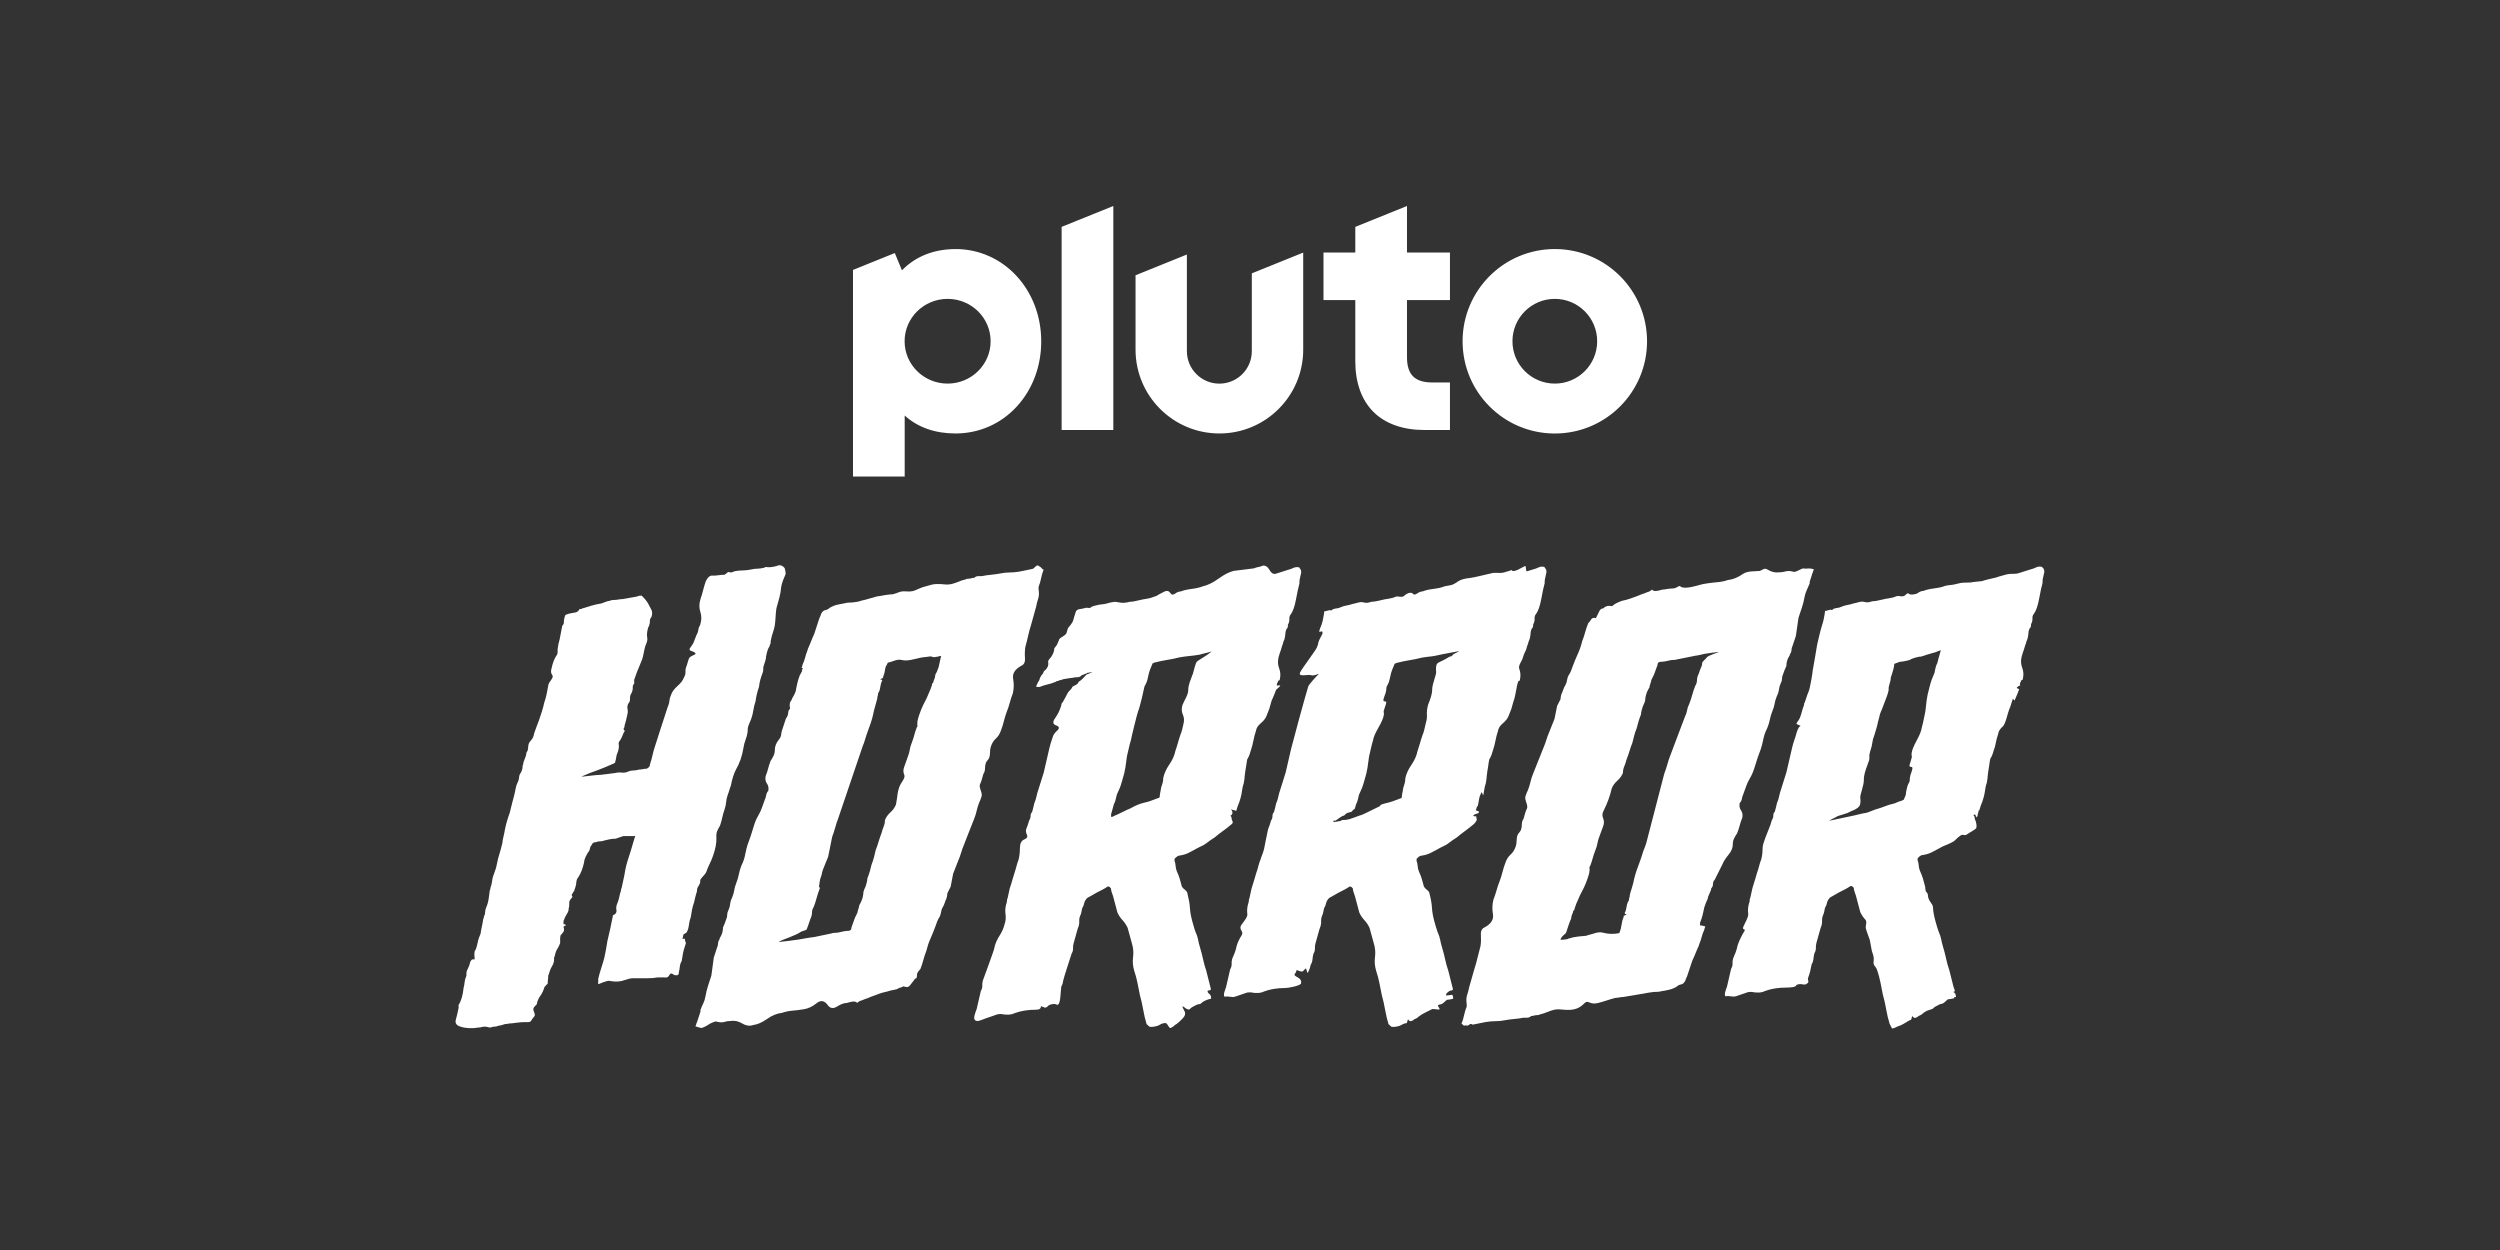 <?xml version="1.0" encoding="utf-8"?>
<svg xmlns="http://www.w3.org/2000/svg" id="Pluto_TV_CHANNELS" data-name="Pluto TV CHANNELS" viewBox="0 0 576 288">
  <rect x="0" y="0" width="576" height="288" fill="#333333" stroke="none"/>
  <defs>
    <style>
      .cls-1 {
        fill: #fff;
        stroke-width: 0px;
      }
    </style>
  </defs>
  <g id="Pluto_HORROR" data-name="Pluto HORROR">
    <g id="White">
      <g id="HORROR">
        <path class="cls-1" d="m470.53,130.82v-.2c-.55-.13-1-.1-1.39.1-.38.2-.84.36-1.36.49-.39.13-.81.27-1.27.4-.46.13-.87.27-1.26.4-.65.27-1.13.15-2.15.22-.9.06-1.81.45-2.46.58-.26.13-1.13.37-1.52.43-.39.07-2.21.52-2.46.65l-2.1.22c-1.04.27-1.88-.07-3.48.36s-1.7.24-2.87.5c-.65.27-1.49.46-2.54.59-1.05.13-1.9.33-2.54.59-.4,0-.82.17-1.26.49-.45.33-1.83.52-2.11.13-.17-.26-.67.23-.67.23-.62.73-1.38.21-2.03.34-.65.27-1.23.43-1.75.49-.53.07-1.05.17-1.57.3-1.04.27-1.83.4-2.35.4-.91.27-1.07.34-1.93.14-.87-.2-1.48.23-2.39.36-.39.13-1.28.37-1.74.43-.46.07-1.13.38-1.52.51-.39.13-1.21.11-1.52.43-.31.33-.42-.03-.67.1l-1.14.27c-.02.27-.04.49-.07.65-.14.65-.24,1.57-.53,2.36s-1.08,4.1-1.22,4.81c-.1.51-.78,4.8-1.02,5.94.06-.03-.59,4.11-.95,4.84-.36.73-.77,2.43-1.01,2.7.01.27-.1.66-.33,1.19-.23.66-.4,1.86-.95,2.66-.55.79-.71.84-.03,1.1.81.27.28.31.14.5-.45.63-.68,1.68-.79,2.07-.46,1.32-.74,2.24-.84,2.77-.22.92-.43,1.85-.64,2.77-.22.92-.43,1.85-.64,2.77-.23.66-.42,1.29-.59,1.88-.17.59-.36,1.22-.59,1.88-.23.66-.4,1.26-.5,1.78-.1.53-.27,1.06-.51,1.58-.1.53-.27,1.19-.49,1.98-.25.27-.36.56-.35.89.02.33-.09.69-.34,1.09-.22.79-.45,1.45-.68,1.98-.11.4-1.44,3.3-1.44,4.35-.01,1.06-.12,1.98-.34,2.77-.12.27-.23.59-.34.99-.11.4-.22.79-.33,1.19-.23.66-.45,1.38-.67,2.18-.22.79-.45,1.52-.67,2.18-.11.4-.19.76-.24,1.09-.05.33-.13.69-.24,1.09-.12.27-.17.49-.16.69.01.2-.05.43-.16.69-.22.79-.28,1.58-.17,2.37.11.79-.94,2.39-1.16,3.05-.22.92.76.18.22,1.03-.55.86-1.3,2.45-1.52,3.24-.1.53-.24,1.02-.41,1.48-.17.46-.38.96-.61,1.48-.11.4-.16.79-.13,1.19.02.4-.09.79-.33,1.19l-.96,4.15c-.23.66-.74,1.81-.32,2.2.88-.23,1.64.24,2.42-.03.39-.13.78-.26,1.17-.4.39-.13.78-.26,1.17-.4.26-.13.65-.2,1.18-.2,1.33.27,2.38.2,3.15-.2,1.42-.53,3.05-.79,4.9-.79.79,0,2.35-.07,2.32-.6,1.32-.6,1.81.42,2.68-.51.25-.26-.13-.72.04-1.17.38-.98.59-1.88.8-3.07.24-.4.38-.82.42-1.29.04-.46.11-.89.23-1.29.24-.4.35-.79.33-1.19-.02-.4.02-.79.13-1.19l.5-1.78c.11-.4.22-.79.33-1.19.11-.4.22-.72.34-.99.11-.4.16-.79.13-1.19-.02-.4.03-.72.14-.99.23-.53.37-.99.42-1.38.04-.4.19-.79.43-1.19.21-1.05.63-1.71,1.28-1.98.26-.13.54-.3.86-.49.32-.2.6-.36.86-.49.51-.26.96-.49,1.35-.69.38-.2.77-.43,1.15-.69.26-.13.52,0,.81.4.02.4.18.99.49,1.78.17.66.33,1.29.5,1.88.16.59.33,1.22.5,1.88.3.66.69,1.25,1.19,1.78.49.53-.14,1.55.16,2.21.17.66.65,1.81.81,2.33.16.53.34,1.98.51,2.64.32,1.06.55,1.38.41,2.43-.14,1.06.5,1.01.83,2.06.31.92.56,1.85.74,2.77.18.92.36,1.85.55,2.77.33,1.19.59,2.34.78,3.46.19,1.12.45,2.21.77,3.26l.55,1.1c.4.13,1.13-.44,2.04-.71.26-.13.51-.26.77-.4.25-.13,1.27-.84,1.54-.84.26-.13.2-1.23.5-.71.29.53,1.04.09,1.29-.18.25-.13.64-.28.76-.41.12-.13.62-.51.88-.65.38-.26,1.31-.45,1.57-.58.25-.26.5-.46.76-.59.26-.13.51-.26.77-.4.25-.13.48-.2.68-.2s.97-.68,1.09-.82c.37-.4.41-.11,1.32-.37.26,0,.39-.07.38-.2-.02-.4.56,0,.43-.14l-.16-.76c-.29-.4-.72-.49-.33-.49s.09-.59-.07-.99c-.17-.66-.34-1.32-.5-1.98-.17-.66-.34-1.32-.5-1.98-.32-.92-.56-1.81-.74-2.67-.18-.86-.43-1.81-.75-2.87-.16-.53-.29-1.05-.38-1.58-.1-.53-.29-1.12-.59-1.78-.15-.4-.27-.76-.36-1.09-.09-.33-.21-.76-.37-1.29-.33-1.19-.52-2.24-.57-3.17-.05-.92-.79-1.1-1.13-2.42-.01-.26-.02-.82-.36-1.09-.35-.26-.22-1.17-.36-1.44-.17-.66-.33-1.25-.49-1.78-.16-.53-.39-1.12-.69-1.78-.15-.4-.24-.79-.26-1.19-.02-.4-.11-.79-.26-1.19-.02-.4.03-.59.16-.59.37-.4.69-.59.96-.59.91-.13,1.73-.4,2.43-.79.7-.4,1.44-.79,2.21-1.19.64-.26,2.16-.87,2.66-1.26.5-.4.78-.82,1.42-1.22.63-.53.89.16,1.52-.3.63-.46,1.4-.79,2.03-1.32.38-.26.1-1.57-.04-1.83-.15-.26-.23-.59-.25-.99-.28-.26-.29-.4-.02-.4.37-.4.41,1.23.58.41.27.13.14-.76.27-.76s.01-.77.28-.64c.11-.4.22-.76.34-1.09.11-.33.23-.62.35-.89.23-.66.39-1.25.5-1.78.1-.53.2-1.12.3-1.78.23-.66.36-1.25.4-1.78.04-.53.1-1.12.2-1.78.1-.53.17-.99.22-1.38.04-.4.12-.86.22-1.38.24-.4.42-.76.53-1.09.11-.33.23-.69.34-1.09.23-.66.22-.56.37-1.35.15-.79.34-1.51.57-2.18.09-.66.46-1.25,1.09-1.78.63-.53,1.17-3.24,1.41-3.76.11-.26.23-.56.35-.89.11-.33.43-1.45.55-1.72l.39.4c.47-1.05.82-1.91,1.05-2.57.12-.13-.81-.19-.44-.52.38-.33,0,0,.78-.47-.27,0-.22-.33.14-.99,0-.13.05-.2.19-.2s.19-.06.19-.2c.21-.92.17-1.78-.14-2.57-.31-.79-.36-1.65-.14-2.57.22-.79.39-1.32.51-1.58.22-.79.39-1.32.51-1.58,0-.13.1-.46.34-.99.11-.4.18-.86.22-1.38.04-.53.18-.92.43-1.19.12-.13.18-.4.16-.79.24-.4.35-.82.32-1.29-.02-.46.08-.82.34-1.09.49-.66.89-1.81,1.2-3.46.3-1.65.57-2.87.79-3.66-.03-.53.07-1.19.29-1.98.23-.66.13-1.19-.28-1.58Zm-24.19,21.99c-.23.4-.44,1.13-.62,2.19-.11.27-.22.53-.33.8-.11.27-.22.53-.33.8-.11.27-.26.8-.47,1.59l-.45,1.79c-.19.93-.32,1.82-.39,2.68-.06.86-.2,1.69-.4,2.48-.09.53-.19.99-.29,1.39-.1.4-.2.8-.3,1.19-.08.66-.47,1.62-1.16,2.9-.69,1.27-1.08,2.23-1.16,2.9-.1.4.12.69.02,1.03-.1.33-.2.64-.3,1.04-.21.66-.39,1.11.14,1.1.53-.01.3.59.08,1.26-.44,1.06-.32,1.58-.41,2.11-.23.4-.4.77-.51,1.1-.1.33-.2.76-.3,1.29-.09.53.03.4-.14.87-.16.46-.21.44-.43.98-.13,0-.23.04-.29.11-.06.07-.16.1-.29.11-1.03.29-1.22.58-2.07.73-.85.15-2.19.78-3.23,1.07-.78.15-2.27.93-2.99,1.01-.72.08-1.74.4-2.53.56l-5.69,1.2c.05-.16,1.5-.78,1.85-1.03.12-.09,1.65-.49,1.79-.58.16-.11.31-.04.49-.15.31-.2,1.07-.52,1.42-.66.62-.25,1.23-.68,1.42-1.06.23-.47.21-1.16.13-1.85-.07-.58.86-2.87.83-4.06-.02-1.19.41-2.28.84-3.48.2-.8.51-.93.43-1.85-.06-.72.34-1.65.54-2.45.18-1.06.27-1.64.49-2.17.21-.67.56-1.74.71-2.34.15-.6.33-1.51.54-2.17.18-1.06.48-1.33.92-2.61.42-1.22,1.06-2.55,1.24-3.61-.03-.39,0-.76.11-1.09.11-.33.21-.7.31-1.1.08-.66.12-.96.13-.89,0,.06.63-1.84.71-2.5-.03-.39.09-.6.35-.6,1.28-.56,1.35-.32,2.26-.54.38-.09.7-.13,1.12-.3.19-.29,2.43-.86,2.36-.68.06-.02,2.69-.88,2.77-.87.19-.03.63-.12,1.28-.41l.63-.24-.56,2-.26,1.02Z"/>
        <path class="cls-1" d="m417.95,131.13c-.13.27-.2.43-.2.5s-.07.23-.2.5c-.13.4-.07.3-.2.69-.13.4-.27.79-.4,1.19v.4c-.27.66-.5,1.19-.69,1.59-.2.4-.37.93-.5,1.59-.13.79-.33,1.59-.6,2.38-.27.79-.53,1.59-.79,2.38l-.6,4.17c-.13.4-.27.79-.4,1.19-.13.4-.27.79-.4,1.19-.13.27-.2.53-.2.79s-.07.53-.2.79c-.13.13-.2.27-.2.4s-.07.27-.2.4c-.4.66-.59,1.39-.59,2.18-.13.27-.27.56-.4.89-.13.33-.27.69-.4,1.09-.13.27-.2.56-.2.89s-.07.63-.2.89c-.27.53-.43,1.06-.5,1.59-.07.53-.23,1.06-.5,1.59-.27.66-.43,1.23-.5,1.69-.07.47-.23,1.03-.5,1.69-.27.66-.47,1.32-.6,1.98-.13.66-.33,1.32-.6,1.98-.27.53-.46.99-.6,1.39-.13.4-.27.93-.4,1.59-.13.66-.3,1.29-.5,1.89-.2.6-.43,1.23-.69,1.89-.27.79-.53,1.62-.79,2.48-.27.86-.6,1.62-.99,2.28-.4.66-.7,1.29-.89,1.89-.2.6-.43,1.23-.69,1.89-.13.27-.23.6-.3.99-.07.4-.23.73-.5.99-.13.66-.03,1.23.3,1.69.33.47.43,1.03.3,1.69-.27.66-.46,1.26-.6,1.79-.13.53-.33,1.13-.59,1.79-.27.4-.5.79-.7,1.19-.2.4-.3.86-.3,1.39,0,.79-.33,1.59-.99,2.38-.66.79-1.13,1.52-1.39,2.18l-1.79,3.57c-.27.27-.4.6-.4.99s-.13.73-.4.99c0,.27-.13.66-.4,1.19-.27.53-.4.93-.4,1.19-.27.53-.53,1.19-.79,1.98-.13.66-.27,1.26-.4,1.79-.13.53-.33,1.13-.59,1.79v.6c.4,0,.73.07.99.2h.2c0,.13-.03.27-.1.4-.07.13-.1.27-.1.4-.27.53-.46,1.06-.59,1.59-.13.53-.33,1.13-.6,1.79,0,.13-.13.47-.4.99-.53,1.32-.93,2.25-1.19,2.78l-1.19,3.57c-.27.53-.4.86-.4.99-.27.53-.6.83-.99.89-.4.07-.73.23-.99.5-.66.4-1.36.66-2.08.79-.73.13-1.42.27-2.08.4-.79,0-1.56.07-2.28.2-.73.13-1.49.27-2.28.4l-3.57.6c-.27,0-.56.03-.89.1-.33.07-.63.1-.89.1-1.19.27-2.82.9-4.18,1.22-1.85.43-2.17-.82-2.96-.03-.66.66-1.29,1.09-1.89,1.29s-1.19.3-1.79.3-1.19-.03-1.79-.1c-.59-.07-1.16-.03-1.69.1-.53.13-1.03.3-1.49.5-.47.2-.96.37-1.49.5h-.2c0,.13-.2.2-.6.2-.27,0-.5.03-.69.1-.2.07-.43.1-.7.1-.27.27-.59.4-.99.4h-.79c-.66.13-1.39.23-2.18.3-.79.07-1.52.17-2.18.3-.66.13-1.36.2-2.08.2s-1.49.07-2.28.2l-2.98.6c-.13,0-.41-.38-.8.02-.27.27-.4.15-.68.19-.27-.13-.54.12-.6-.01-.07-.13-.23-.26-.5-.4.26-.66.46-1.32.6-1.98.13-.66.33-1.32.6-1.98v-.6c-.13-.79-.1-1.49.1-2.08.2-.6.36-1.22.5-1.89l1.19-4.17c.26-.79.5-1.62.69-2.48.2-.86.43-1.75.69-2.68.13-.79.16-1.65.1-2.58-.07-.92.23-1.52.89-1.79,1.45-.79,2.08-1.79,1.89-2.98-.2-1.19-.17-2.31.1-3.37.26-.66.5-1.36.7-2.08.2-.73.43-1.42.69-2.08.26-.66.5-1.39.69-2.18.2-.79.43-1.52.69-2.18.26-.79.66-1.42,1.19-1.89.53-.46.92-1.09,1.19-1.89.13-.4.2-.83.2-1.29s.07-.89.2-1.29c.13-.26.26-.46.4-.6s.26-.33.4-.6c.13-.4.2-.83.2-1.29s.13-.89.4-1.29c.26-1.06.53-1.85.79-2.38.13-.26.07-.76-.2-1.49-.27-.73-.27-1.29,0-1.69,0-.13.13-.46.4-.99.26-.66.46-1.29.59-1.89.13-.6.33-1.22.6-1.89.26-.66.53-1.32.79-1.98.26-.66.53-1.32.79-1.98l1.19-2.98.6-1.79c.26-.66.53-1.32.79-1.98.26-.66.53-1.32.79-1.98l.6-2.98c.13-.26.26-.53.4-.79.13-.26.26-.53.4-.79,0-.53.13-1.06.4-1.59.26-.79.53-1.39.79-1.79.13-.26.23-.6.3-.99.07-.4.16-.73.3-.99.26-.4.46-.76.6-1.09.13-.33.26-.69.4-1.09.4-1.06.79-2.02,1.19-2.88.4-.86.73-1.82.99-2.88.26-.66.5-1.36.69-2.08.2-.73.43-1.42.7-2.08.26-.26.5-.56.69-.89.2-.33.56-.43,1.09-.3l.92-1.85c.26-.26.53-.4.79-.4.26-.26.46-.4.6-.4.66-.4,1.33,0,1.46-.13.4-.4,1.12-.79,2.18-1.19.66-.13,1.29-.3,1.89-.5s1.22-.43,1.89-.69c.26-.13.79-.33,1.59-.6.26-.13.53-.23.79-.3.26-.07.53-.23.79-.5.26.27.63.37,1.09.3.46-.07.89-.16,1.29-.3.66,0,1.29-.25,2.3-.26,1.28,0,1.53-1,2.06-.34.41.17,1.08.26,2.33,0,1.37-.27,2.37-.67,3.43-.8.79-.13,1.62-.23,2.48-.3.86-.07,1.69-.23,2.48-.5,1.19-.13,2.35-.6,3.47-1.39,1.12-.79,2.88-.58,3.94-.72.79-.26.96-.8,1.82-.28.86.53,1.75.73,2.68.6.53,0,.99-.07,1.39-.2.4-.13.92-.13,1.59,0,.26.13.56.13.89,0,.33-.13.63-.26.89-.4.79-.53,1.08-.13,1.61-.27.13,0,.77-.1,1.56.17Zm-52.29,84.38c1.32-.26,2.48-.95,3.67-.62,1.19.33,2.45.37,3.77.1.26-.66.43-1.29.5-1.89.07-.6.23-1.22.5-1.89v-.2c.66-.26.82-.4.5-.4s-.37-.2-.1-.6c.13-.4.23-.83.3-1.29.07-.46.23-.89.5-1.29,0-.26.03-.46.1-.6.07-.13.1-.33.1-.6.13-.53.26-.99.4-1.39.13-.4.26-.86.4-1.39.26-1.32.63-2.58,1.09-3.77.46-1.19.89-2.45,1.29-3.77.13-.26.33-.79.6-1.59l4.17-16.08c.26-.66.5-1.36.69-2.08.2-.73.43-1.42.69-2.08l1.79-4.76c.26-.66.53-1.36.79-2.08.26-.73.53-1.42.79-2.08.26-.53.43-1.02.5-1.49.07-.46.23-.96.5-1.49.26-.66.5-1.36.69-2.08.2-.73.43-1.42.69-2.08.26-.4.4-.83.4-1.29s.13-.96.4-1.49c.26-.79.46-1.32.6-1.59.13-.26.2-.56.2-.89s.89-.98,1.03-1.24c.26-.53,2.8-1.19,2.8-1.32-.27,0-2.84.37-3.24.44-.4.07-1.78.44-2.17.44-.66.13-1.32.27-1.98.4-.66.13-1.32.27-1.99.4-.4.13-.93.2-1.59.2-1.06.27-1.85.4-2.38.4s-.79.27-.79.79c-.13.4-.27.76-.4,1.09-.13.33-.27.69-.4,1.09l-.59,1.19c0,.13-.13.6-.4,1.39,0,.27-.07.47-.2.6-.4.66-.66,1.39-.79,2.18,0,.4-.07.76-.2,1.09-.13.33-.27.63-.4.89-.27.79-.4,1.39-.4,1.79-.27.66-.46,1.23-.59,1.69-.13.47-.27.96-.4,1.49-.27.66-.47,1.26-.6,1.79-.13.53-.27,1.06-.4,1.59-.27.66-.5,1.32-.69,1.98-.2.66-.43,1.32-.69,1.98-.13.53-.3,1.03-.5,1.49-.2.47-.3.96-.3,1.49-.27.66-.69,1.26-1.29,1.79-.6.53-1.03,1.13-1.29,1.79-.4,1.72-.99,3.37-1.79,4.96-.4.66-.46,1.29-.2,1.89.26.6.26,1.23,0,1.89-.13.4-.27.76-.4,1.09-.13.33-.27.69-.4,1.09-.27.66-.43,1.23-.5,1.69-.07.47-.23,1.03-.5,1.69-.27.66-.46,1.26-.6,1.79-.13.53-.33,1.13-.59,1.79-.27.4-.37.33-.3-.2.07-.53.1-.53.1,0,.13.79.1,1.52-.1,2.18-.2.66-.43,1.32-.69,1.98-.27.66-.56,1.29-.89,1.89-.33.6-.63,1.23-.89,1.89-.27.53-.53,1.19-.79,1.98,0,.27-.07.43-.2.5-.13.07-.2.23-.2.5-.27.53-.4.99-.4,1.39-.27.4-.84,2.22-1.1,3.02-.13.66-1.11.81-1.37,1.87.26,0,1.46-.1,1.59-.16.13-.07.39-.22.66-.22.66-.26.89-.2,1.48-.33.6-.13,1.75-.14,2.42-.27Z"/>
        <path class="cls-1" d="m355.88,130.83v-.2c-.55-.13-1-.1-1.39.1-.38.2-.84.36-1.36.49-.39.13-.81.27-1.27.4-.46.13-.12-1.33-.51-1.2-.65.27-2.67,1.7-3.1.91,0,0-.45.23-1.1.36-.26.13-.69.23-1.09.29-.39.07-1.99-.06-2.25.07l-4.13.94c-1.04.27-2.67.17-3.94,1.09-1.27.92-1.74.74-2.92,1.01-.65.27-1.49.46-2.54.59-1.05.13-1.9.33-2.54.59-.4,0-.82.17-1.26.49-.45.33-.81.3-1.09-.1-.74-.35-1.68.45-1.68.45-.62.73-1.38.21-2.03.34-.65.27-1.23.43-1.75.49-.53.07-1.05.17-1.57.3-1.04.27-1.83.4-2.35.4-.91.27-1.07.34-1.93.14-.87-.2-1.48.23-2.39.36-.39.13-1.28.37-1.74.43-.46.07-1.13.38-1.52.51-.39.13-1.21.11-1.52.43-.31.33-.42-.03-.67.1l-1.14.27c-.02.27-.04.49-.07.65-.14.65-.24,1.57-.53,2.36s-.39.84-.54,1.55c-.1.51.96-.55.72.58.06-.03-.32.59-.67,1.32-.36.73-.02.38-.27.64.01.27-.1.66-.33,1.19-.23.66-3.49,4.89-3.87,5.77-.51,1.16,1.86.36,2.54.63.81.27,2.2-.68,1.64-.15-.56.53-2.18,2.33-2.29,2.72-.46,1.32-3.84,13.8-3.94,14.32-.22.92-.43,1.85-.64,2.77-.22.92-.43,1.85-.64,2.77-.23.66-.42,1.29-.59,1.88-.17.59-.36,1.22-.59,1.88-.23.66-.4,1.26-.5,1.78-.1.53-.27,1.06-.51,1.58-.1.53-.27,1.19-.49,1.98-.25.27-.36.56-.35.89.02.33-.09.69-.34,1.09-.22.79-.45,1.45-.68,1.98-.11.4-.67,3.35-.89,4.4-.21,1.04-.68,1.93-.9,2.72-.12.27-.23.59-.34.99-.11.4-.22.79-.33,1.19-.23.66-.45,1.38-.67,2.18-.22.79-.45,1.52-.67,2.18-.11.4-.19.76-.24,1.09-.05.33-.13.69-.24,1.09-.12.27-.17.49-.16.69.01.2-.05.43-.16.69-.22.79-.28,1.58-.17,2.37.11.79-1.33,2.16-1.56,2.82-.22.92.79,1.17.24,2.03-.55.86-.93,1.68-1.15,2.47-.1.53-.24,1.02-.41,1.48-.17.46-.38.96-.61,1.48-.11.4-.16.79-.13,1.19.02.4-.09.79-.33,1.19l-.96,4.15c-.23.66-.74,1.81-.32,2.2.88-.23,1.64.24,2.42-.03.39-.13.78-.26,1.17-.4.39-.13.78-.26,1.17-.4.26-.13.65-.2,1.18-.2,1.33.27,2.38.2,3.15-.2,1.42-.53,3.05-.79,4.9-.79.79,0,3.65-.58,3.62-1.1.31-1.58-2.2-1.4-1.32-2.32.25-.26.16-.91.57-.64.31.19.66.26,1.01.25.29-.01.55-.56.81-.69.2-.09.28,1.13.44.98.28-.25.64-1.44.7-1.81.24-.4.38-.82.42-1.29.04-.46.11-.89.23-1.29.24-.4.35-.79.33-1.19-.02-.4.02-.79.13-1.19l.5-1.78c.11-.4.22-.79.33-1.19.11-.4.22-.72.34-.99.11-.4.16-.79.13-1.19-.02-.4.03-.72.14-.99.23-.53.37-.99.42-1.38.04-.4.19-.79.43-1.19.21-1.05.63-1.71,1.28-1.98.26-.13.54-.3.86-.49.32-.2.6-.36.86-.49.51-.26.96-.49,1.35-.69.38-.2.77-.43,1.15-.69.26-.13.52,0,.81.4.02.4.18.99.49,1.78.17.66.33,1.29.5,1.88.16.59.33,1.22.5,1.88.3.66.69,1.25,1.19,1.78.49.53.88,1.12,1.18,1.78.17.66.33,1.26.49,1.78.16.53.32,1.12.49,1.78.32,1.06.41,2.11.27,3.16-.14,1.06-.05,2.11.27,3.17.31.92.56,1.85.74,2.77.18.92.36,1.85.55,2.77.33,1.19.59,2.34.78,3.46.19,1.12.45,2.21.77,3.26l.63.59c.4.13,1.06.07,1.97-.2.26-.13.51-.26.77-.4.25-.13.51-.2.78-.2.26-.13.2-1.23.5-.71.29.53,1.04.09,1.29-.18.25-.13.64-.28.76-.41.12-.13.62-.51.88-.65.38-.26,2.07-1.09,2.33-1.22.25-.26,1.55.13,1.81,0,.26-.13-.53-.85-.28-.99.25-.13.48-.2.68-.2s.97-.68,1.09-.82c.37-.4.41-.11,1.32-.37.26,0,.39-.07.38-.2-.02-.4-.1-.66-.24-.79l-1.36.17c-.29-.4.72-1.16,1.11-1.16s.51-.2.36-.59c-.17-.66-.34-1.32-.5-1.98-.17-.66-.34-1.32-.5-1.98-.32-.92-.56-1.81-.74-2.67-.18-.86-.43-1.81-.75-2.87-.16-.53-.29-1.05-.38-1.58-.1-.53-.29-1.12-.59-1.78-.15-.4-.27-.76-.36-1.09-.09-.33-.21-.76-.37-1.29-.33-1.19-.52-2.24-.57-3.17-.05-.92-.24-2.04-.58-3.36-.01-.26-.2-.53-.54-.79-.35-.26-.59-.53-.74-.79-.17-.66-.33-1.25-.49-1.78-.16-.53-.39-1.12-.69-1.78-.15-.4-.24-.79-.26-1.19-.02-.4-.11-.79-.26-1.19-.02-.4.03-.59.16-.59.37-.4.69-.59.96-.59.91-.13,1.73-.4,2.43-.79.7-.4,1.44-.79,2.21-1.19.64-.26,1.22-.59,1.73-.99.5-.4,1.08-.79,1.72-1.19.63-.53,1.26-1.02,1.9-1.48.63-.46,1.26-.96,1.9-1.48.38-.26,1-1.07.86-1.34-.15-.26-.06-.12-.08-.52-.28-.26-.76.11-.69-.32.37-.4,1.63-.4,1.21-.93.27.13-.82-.26-.68-.26s.22-1.07.49-.94c.11-.4.28-1.76.39-2.09.11-.33.23-.62.35-.89.23-.66.45.89.55.36.1-.53.2-1.12.3-1.78.23-.66.36-1.25.4-1.78.04-.53.1-1.12.2-1.78.1-.53.17-.99.22-1.38.04-.4.12-.86.22-1.38.24-.4.42-.76.53-1.09.11-.33.23-.69.34-1.09.23-.66.42-1.38.57-2.18.15-.79.34-1.51.57-2.18.09-.66.46-1.25,1.09-1.78.63-.53,1.06-1.05,1.3-1.58.11-.26.23-.56.35-.89.11-.33.23-.62.35-.89l.5-1.78c.47-1.05.72-3.81,1.08-4.47,0-.13.05-.2.19-.2s.19-.06.19-.2c.21-.92.17-1.78-.14-2.57-.31-.79.66-1.79.87-2.71.22-.79.56-1.36.68-1.62.22-.79.39-1.32.51-1.58,0-.13.1-.46.34-.99.11-.4.18-.86.22-1.38.04-.53.18-.92.43-1.19.12-.13.18-.4.16-.79.24-.4.35-.82.32-1.29-.02-.46.08-.82.34-1.09.49-.66.89-1.81,1.2-3.46.3-1.65.57-2.87.79-3.66-.03-.53.07-1.19.29-1.98.23-.66.13-1.19-.28-1.58Zm-24.82,22.14c-.24.46-.24,1.16-.17,1.85.06.58-.92,2.85-.92,4.04,0,1.19-.46,2.27-.92,3.46-.22.79-.35,1.56-.29,2.48.05.72-.11,1.35-.33,2.14-.21,1.06-.43,1.85-.66,2.37-.23.66-.43,1.29-.59,1.88-.17.59-.36,1.22-.59,1.88-.21,1.06-.68,2.11-1.41,3.17-.73,1.06-1.21,2.11-1.41,3.17.02.4-.03.76-.14,1.09-.11.33-.23.69-.33,1.09-.1.66-.15.96-.15.89,0-.06-.06.23-.15.89.02.4-.1.59-.36.59-1.29.53-2.39.89-3.3,1.09-.38.08-.79.21-1.21.38-.19.29-.35.52-.27.34-.06.01-3.97,1.98-4.05,1.96-.41.05-3.08,1.19-3.47,1.11-.28.07-.48.1-.61.07-.13-.03-.33,0-.61.07-.3.21-.58.28-.83.23-.15.1-.29.14-.42.11-.13-.03-.27.01-.42.11l-.36-.28c.28-.08.48-.1.61-.07l.45-.31c.15-.1.37-.26.67-.47.3-.21.59-.35.87-.42.15-.1.27-.22.35-.33.09-.12.27-.22.54-.29l.83-.23c.17-.24.33-.4.48-.51l.26-.18.28-1.01c.24-.4.46-1.12.67-2.18.12-.26.23-.53.35-.79.12-.26.23-.53.35-.79.12-.26.28-.79.51-1.58l.5-1.78c.21-.92.36-1.81.45-2.67.08-.86.24-1.68.46-2.47.1-.53.21-.99.32-1.38.11-.4.22-.79.33-1.19.09-.66.51-1.61,1.23-2.87.72-1.25,1.13-2.21,1.23-2.87.11-.4-.11-.7,0-1.03.11-.33.21-.64.33-1.03.23-.66.42-1.1-.11-1.1s-.28-.6-.05-1.26c.47-1.05.36-1.57.46-2.1.24-.4.42-.76.53-1.09.11-.33.22-.76.33-1.29.1-.53.24-1.02.41-1.48.17-.46.37-.95.61-1.48.13,0,.23-.03.29-.1.06-.06.16-.1.29-.1,1.04-.26,1.98-.46,2.84-.59.85-.13,1.79-.33,2.84-.59.78-.13,1.54-.23,2.26-.3.72-.06,1.75-.36,2.54-.5l3.75-.7c-.05.16-.92.48-1.28.72-.12.09-.29.35-.43.44-.16.1-.31.03-.49.14-.32.19-.65.38-.98.57-.88.51-1.7.71-1.89,1.09Z"/>
        <path class="cls-1" d="m299.4,130.86c.42.4.51.92.28,1.58-.22.79-.32,1.45-.29,1.98-.22.79-.48,2.01-.79,3.66-.31,1.65-.71,2.8-1.2,3.46-.25.27-.36.63-.34,1.09.03.46-.08.89-.32,1.29.02.4-.03.66-.15.79-.25.27-.39.66-.43,1.19-.04.53-.11.99-.22,1.38-.24.53-.35.86-.34.99-.12.27-.29.79-.51,1.58-.12.27-.29.79-.51,1.58-.22.92-.17,1.78.14,2.57.31.79.35,1.65.14,2.57,0,.13-.06.2-.19.2s-.19.07-.19.2c-.36.66-.41.99-.14.99.65-.13.79-.03.41.3-.38.33-.63.56-.75.69-.23.66-.58,1.52-1.05,2.57l-.5,1.78c-.12.27-.23.56-.35.89-.12.33-.23.63-.35.89-.24.53-.67,1.06-1.3,1.58-.63.53-1,1.12-1.09,1.78-.23.66-.42,1.38-.57,2.18-.15.79-.35,1.52-.57,2.18-.11.4-.22.76-.34,1.09-.12.33-.29.69-.53,1.09-.1.53-.18.99-.22,1.38-.05.4-.12.86-.22,1.38-.1.66-.16,1.25-.2,1.78-.04.53-.17,1.12-.4,1.78-.1.66-.2,1.26-.3,1.78-.1.53-.27,1.12-.5,1.78-.12.27-.23.56-.35.89-.11.33-.23.69-.34,1.09-.27-.13-.47-.2-.6-.2s-.33-.06-.6-.2c.42.53.45.99.08,1.39-.27,0-.26.13.02.4.02.4.1.73.25.99.14.27.03.53-.35.79-.63.53-1.26,1.02-1.9,1.48-.64.46-1.27.96-1.9,1.48-.64.4-1.21.79-1.72,1.19-.51.4-1.08.73-1.73.99-.77.4-1.51.79-2.21,1.19-.71.4-1.52.66-2.43.79-.27,0-.58.2-.96.59-.13,0-.19.2-.17.59.15.4.24.79.26,1.19s.11.79.26,1.19c.3.66.53,1.26.69,1.78.16.53.32,1.12.49,1.78.14.27.39.53.74.79.34.27.52.53.54.79.33,1.32.53,2.44.58,3.36.05.92.24,1.98.57,3.17.16.53.28.96.37,1.29.08.33.2.69.36,1.09.3.66.5,1.25.59,1.78.09.53.22,1.06.38,1.58.32,1.06.57,2.01.75,2.87.18.86.42,1.75.74,2.67.17.66.33,1.32.5,1.98.17.66.33,1.32.5,1.98.15.4.03.59-.36.59s-.45.2-.17.59l.42.4c.14.13.22.4.24.79,0,.13-.12.2-.38.2-.91.27-1.55.59-1.92.99-.13.13-.29.2-.48.2s-.43.07-.68.2c-.26.13-.51.27-.77.4-.26.13-.51.33-.76.59-.26.13-.66-.03-1.21-.49-.55-.46-.54-.16.05.89.29.53.16,1.09-.4,1.68-.56.59-1.03,1.02-1.41,1.29-.26.13-.45.27-.57.4s-.32.27-.57.4c-.25.27-.52.13-.81-.4-.29-.53-.57-.72-.82-.59-.27,0-.52.07-.78.2-.26.13-.51.27-.77.4-.91.27-1.56.33-1.97.2l-.63-.59c-.32-1.05-.58-2.14-.77-3.26-.19-1.12-.45-2.28-.78-3.46-.18-.92-.37-1.85-.55-2.77-.18-.92-.43-1.85-.74-2.77-.32-1.05-.41-2.11-.27-3.17.14-1.05.05-2.11-.27-3.16-.17-.66-.33-1.25-.49-1.78-.16-.53-.33-1.12-.49-1.78-.3-.66-.7-1.25-1.18-1.78-.49-.53-.89-1.12-1.18-1.78-.17-.66-.34-1.29-.5-1.88-.17-.59-.33-1.22-.5-1.88-.31-.79-.47-1.38-.49-1.78-.29-.4-.56-.53-.81-.4-.38.27-.76.49-1.15.69-.38.2-.84.43-1.35.69-.26.13-.55.3-.86.49-.32.2-.61.36-.86.49-.65.27-1.07.92-1.28,1.98-.24.4-.39.79-.43,1.19-.05.4-.18.86-.42,1.38-.12.27-.17.59-.14.99s-.03.79-.13,1.19c-.12.27-.23.59-.34.99-.11.4-.22.79-.33,1.19l-.5,1.78c-.11.4-.15.79-.13,1.19s-.09.79-.33,1.19c-.11.4-1.92,5.84-1.96,6.3-.04.46-.18.89-.42,1.29-.2,1.19-.08,4.78-1.17,4.12-.41-.26-1.52-.01-1.77.25-.87.92-1.01.25-1.76.17.03.53-.35.79-1.14.79-1.85,0-3.48.27-4.9.79-.77.4-1.82.46-3.15.2-.53,0-.92.07-1.18.2-.39.13-.78.27-1.16.4-.39.13-.78.27-1.17.4-.78.27-2.09,1-2.52.34-.42-.4.2-1.85.43-2.51l.96-4.15c.24-.4.35-.79.33-1.19-.02-.4.02-.79.13-1.19.23-.53,2.17-6.03,2.34-6.49.17-.46.31-.95.41-1.48.22-.79.6-1.61,1.15-2.47.55-.86.92-1.75,1.14-2.67.23-.66.29-1.38.18-2.18-.11-.79-.05-1.58.17-2.37.12-.26.17-.49.16-.69-.01-.2.04-.43.16-.69.11-.4.19-.76.24-1.09.05-.33.13-.69.24-1.09.23-.66.45-1.38.67-2.18.22-.79.44-1.51.67-2.18.11-.4.22-.79.33-1.19.11-.4.22-.72.34-.99.22-.79.33-1.71.34-2.77,0-1.05.33-1.71.98-1.98.64-.26.86-.62.63-1.09-.22-.46-.28-.89-.17-1.29.23-.53.46-1.19.68-1.98.24-.4.35-.76.34-1.09-.02-.33.1-.62.35-.89.22-.79.38-1.45.49-1.98.23-.53.4-1.05.51-1.58.1-.53.27-1.12.5-1.78.23-.66.42-1.29.59-1.88.17-.59.36-1.22.59-1.88.21-.92.43-1.84.64-2.77.21-.92.43-1.84.64-2.77.1-.53.38-1.45.84-2.77.11-.4.45-.86,1.01-1.38.57-.53.45-.92-.36-1.19-.68-.26-.74-.79-.19-1.58.55-.79.94-1.51,1.17-2.18.23-.53.34-.92.33-1.19.25-.26.55-.76.91-1.48.36-.72.6-1.15.72-1.29l.56-.59c.12-.13.24-.33.36-.59l.77-.4c.26-.13.41-.26.47-.4.06-.13.15-.26.28-.4.26-.13.51-.33.76-.59.25-.26.44-.46.56-.59l.37-.4c.13,0,1.16-.46,1.42-.59l-1.24.2c-.13.13-.26.2-.38.2s-.26.07-.39.2c-.27,0-.52.13-.77.4-.26.13-.45.2-.58.2s-.97.01-1.23.14c-.4,0-2.17.32-2.17.32l-.58.2c-.27,0-.46.07-.58.2-.27,0-.46.07-.58.2-.65.27-1.26.46-1.85.59-.59.13-1.2.33-1.85.59,0,0-.35-.02-.59,0s-.21-.2-.21-.2c.23-.53.47-.99.72-1.38.1-.53.4-1.05.9-1.58-.01-.26.17-.53.55-.79.5-.53.7-1.09.6-1.68-.1-.59.3-.74.66-1.27.37-.53.6-1.05.7-1.58-.01-.26.04-.46.17-.59.25-.26.43-.53.55-.79.12-.26.23-.53.35-.79-.01-.26.2-.53.65-.79.45-.26.79-.53,1.04-.79.24-.4.26-1.17.57-1.5.31-.33.59-.69.83-1.09.12-.13.29-.62.51-1.48.22-.86.25-.67.31-.96s.3-.65,1.33-.73l1.01-.23c.26-.13.84.22,1.15-.11.31-.33,1.19-.41,1.58-.54.39-.13.91-.13,1.36-.2.46-.06,1.03-.22,1.42-.35.91-.13,1.04-.29,1.91-.09.87.2,1.76.17,2.66-.1.53,0,1.31-.13,2.35-.4.52-.13,1.04-.23,1.57-.3.52-.06,1.11-.23,1.75-.49.65-.13.76-.41,1.63-.8.45-.2,1.5-1.05,2.09,0,.28.4.65.43,1.09.1.44-.33.86-.49,1.26-.49.64-.26,1.49-.46,2.54-.59,1.05-.13,1.89-.33,2.54-.59,1.17-.26,2.39-.86,3.66-1.78,1.27-.92,2.42-1.51,3.46-1.78l4.72-.59c.26-.13.58-.23.97-.3.39-.06.71-.16.97-.3.65-.13,1.2.2,1.64.99.44.79.98,1.06,1.63.79.39-.13.81-.26,1.26-.4.45-.13.88-.26,1.26-.4.52-.13.97-.3,1.36-.49s.84-.23,1.38-.1v.2Zm-24.62,24.58c.23-.66.62-2.64,1-3.02.34-.34,1.99-1.15,3.38-2.32l-2.81.74c-.78.13-1.54.23-2.26.3-.72.07-1.47.17-2.26.3-1.04.27-1.99.46-2.84.59-.85.13-1.8.33-2.84.59-.13,0-.23.03-.29.1-.06.07-.16.1-.29.1-.24.53-.44,1.02-.61,1.48-.17.46-.31.96-.41,1.48-.1.53-.21.96-.33,1.29-.12.33-.29.69-.53,1.09-.1.53-1.03,4.75-1.5,5.81-.23.66-1.5,5.8-1.6,6.46-.11.4-.22.79-.33,1.19-.11.4-.22.86-.32,1.38-.22.79-.38,1.62-.46,2.47-.09.86-.23,1.75-.45,2.67l-.5,1.78c-.22.79-.39,1.32-.51,1.58-.12.27-.24.53-.35.79-.12.27-.24.53-.35.79-.21,1.06-.43,1.78-.67,2.18l-.33,1.19-.33,1.19.03.59c.26,0,.46-.06.58-.2.64-.26,1.29-.56,1.93-.89.64-.33,1.28-.62,1.93-.89,1.15-.66,2.18-1.09,3.1-1.29.91-.2,2.01-.56,3.3-1.09.26,0,.38-.2.36-.59.09-.66.15-.96.15-.89,0,.07.05-.23.15-.89.11-.4.22-.76.34-1.09.11-.33.16-.69.14-1.09.21-1.05.68-2.11,1.41-3.17.73-1.05,1.2-2.11,1.41-3.17.23-.66.43-1.29.59-1.88.16-.59.36-1.22.59-1.88.23-.53.45-1.32.66-2.37.22-.79.18-1.51-.12-2.18-.3-.66-.34-1.38-.12-2.18.46-1.19,1.36-2.37,1.36-3.55,0-1.19.52-2.2.98-3.52Z"/>
        <path class="cls-1" d="m160.23,236.44c.13-.27.19-.43.19-.5s.07-.23.19-.49c.13-.4.26-.79.39-1.19.13-.4.26-.79.39-1.19v-.39c.26-.66.48-1.19.68-1.58.19-.4.36-.92.48-1.58.13-.79.32-1.58.58-2.37.26-.79.52-1.58.77-2.38l.56-4.15c.13-.4.26-.79.39-1.19.13-.4.26-.79.39-1.19.13-.27.19-.53.19-.79s.06-.53.19-.79c.13-.13.2-.27.19-.4s.07-.27.19-.4c.39-.66.58-1.39.58-2.18.13-.27.26-.56.39-.89.13-.33.26-.69.39-1.09.13-.27.19-.56.19-.89,0-.33.06-.63.19-.89.26-.53.42-1.06.48-1.58.06-.53.22-1.06.48-1.58.26-.66.42-1.22.48-1.68.06-.46.22-1.02.48-1.68.26-.66.45-1.32.58-1.98.13-.66.32-1.32.58-1.98.26-.53.46-.99.58-1.39.13-.4.26-.92.38-1.58.13-.66.29-1.29.48-1.88.19-.59.42-1.22.68-1.88.26-.79.52-1.62.77-2.47.26-.86.58-1.62.97-2.28.39-.66.68-1.29.88-1.88.19-.59.42-1.22.68-1.88.13-.27.23-.59.29-.99.07-.4.23-.73.49-.99.13-.66.02-1.22-.31-1.68-.33-.46-.43-1.02-.31-1.68.26-.66.45-1.26.58-1.78.13-.53.32-1.12.58-1.78.26-.4.49-.79.68-1.19s.29-.86.29-1.38c0-.79.32-1.58.97-2.38.65-.79.4-1.34.66-2l.92-2.79c.26-.27.53-.94.53-1.34,0-.39.17-.68.43-.94,0-.27-.23-.96.03-1.49.26-.53.4-.53.4-.79.26-.53.63-.98.88-1.78.13-.66.18-1.07.31-1.6.13-.53.34-1.33.59-1.98l.6-1.09c-.39,0,.33-.5.06-.62h-.2c0-.13.03-.26.1-.39.07-.13.1-.27.1-.4.26-.53.45-1.06.58-1.58.13-.53.32-1.12.58-1.78,0-.13.13-.46.39-.99.52-1.32.91-2.25,1.16-2.77l1.16-3.56c.26-.53.39-.86.39-.99.26-.53.59-.83.98-.9.39-.07.72-.24.98-.5.66-.4,1.35-.67,2.07-.8.72-.14,1.41-.28,2.07-.41.79,0,1.55-.08,2.27-.21.72-.14.9-.29,1.68-.43l2.83-.8c.27,0,1.41-.22,1.74-.29.33-.07,1.69-.22,1.96-.22,1.18-.27,1.59-.78,2.97-.65,1.38.12,1.89-.11,2.9-.58,1.09-.51,1.89-.61,2.48-.81s1.18-.3,1.77-.31,1.19.02,1.78.09c.59.06,1.15.02,1.68-.11.53-.14,1.02-.3,1.48-.5.46-.2.95-.37,1.48-.5h.2c0-.13.2-.2.59-.2.27,0,.49-.04.69-.1.2-.07.43-.1.69-.1.26-.27.59-.4.98-.4h.79c.66-.14,1.38-.25,2.17-.32.79-.07,1.51-.18,2.17-.31.66-.14,1.35-.21,2.07-.21.73,0,1.48-.08,2.27-.21l2.96-.61c.13,0,.39-.2.79-.6.26-.27.52-.27.79,0,.27.13.43.26.5.39.07.13.23.26.5.39-.26.66-.45,1.32-.58,1.98-.12.66-.32,1.32-.58,1.98v.2s0,.2,0,.2v.2c.14.79.11,1.48-.08,2.07-.19.59-.35,1.22-.48,1.88l-1.15,4.15c-.26.79-.48,1.61-.67,2.47-.19.86-.41,1.75-.67,2.67-.12.79-.15,1.65-.08,2.57.07.92-.22,1.51-.88,1.78-1.44.8-2.06,1.79-1.85,2.97.21,1.18.18,2.3-.07,3.36-.26.66-.48,1.35-.68,2.08-.19.72-.42,1.42-.68,2.08-.26.66-.48,1.39-.68,2.18-.19.79-.42,1.51-.68,2.18-.26.79-.65,1.42-1.17,1.88-.52.46-.91,1.09-1.17,1.88-.13.4-.19.82-.19,1.28,0,.46-.06.89-.19,1.29-.13.26-.26.46-.39.59-.13.13-.26.33-.39.6-.13.4-.19.82-.19,1.28,0,.46-.12.89-.39,1.29-.25,1.05-.51,1.85-.77,2.37-.13.26-.06.76.21,1.48.27.72.27,1.28.01,1.68,0,.13-.13.46-.39.99-.26.66-.45,1.29-.58,1.88-.13.59-.32,1.22-.58,1.88-.26.66-.51,1.32-.78,1.98-.26.66-.51,1.32-.78,1.98l-1.16,2.97-.58,1.78c-.26.66-.51,1.32-.78,1.98-.26.66-.51,1.32-.77,1.98l-.57,2.97c-.13.26-.26.53-.39.79-.13.26-.26.53-.39.79,0,.52-.12,1.05-.38,1.58-.26.79-.51,1.39-.78,1.78-.13.26-.22.59-.29.99-.06.4-.16.72-.29.99-.26.4-.45.76-.58,1.09-.13.33-.26.69-.39,1.09-.39,1.06-.78,2.01-1.16,2.87-.39.86-.71,1.81-.97,2.87-.26.66-.48,1.35-.68,2.08-.19.72-.42,1.42-.68,2.08-.26.26-.49.56-.68.89-.2.33.03,1.4-.49,1.28l-.72.94c-.26.26-.64.95-.9.95-.26.26-.99-.08-1.13-.08-.65.4-.96.3-1.09.43-.39.4-1.59.37-2.64.77-.66.13-1.28.31-1.87.51-.59.2-1.21.43-1.87.7-.26.13-.79.33-1.57.6-.26.13-.52.23-.79.3-.26.07-.52.23-.79.5-.26-.26-.63-.36-1.09-.29-.46.07-.89.17-1.28.31-.66,0-1.41.27-2.26.81-.85.53-1.54.47-2.07-.18-.8-1.18-1.69-1.37-2.67-.57-.98.8-2,1.26-3.05,1.4-.79.14-1.61.24-2.47.31-.85.07-1.68.24-2.46.51-1.18.14-2.33.61-3.45,1.41-1.11.8-2.19,1.27-3.25,1.41-.79.27-1.61.14-2.47-.38-.86-.52-1.75-.71-2.67-.57-.52,0-.99.07-1.38.21-.39.13-.92.14-1.58.01-.26-.13-.56-.13-.89,0-.33.13-.62.27-.89.4-.79.53-1.44.86-1.97,1-.13,0-.59-.13-1.38-.38Zm51.81-84.89c-1.31.27-2.99.84-4.18.53-1.19-.32-1.99.33-3.31.6-.26.66-.54.82-.6,1.41-.06.59-.22,1.22-.48,1.88v.2c-.65.27-.82.4-.49.4s.37.19.1.59c-.13.4-.22.82-.29,1.29-.06.46-.22.89-.48,1.29,0,.26-.03.46-.09.59-.06.13-.1.33-.09.59-.13.53-.26.99-.38,1.38-.13.4-.26.86-.38,1.38-.25,1.32-.6,2.57-1.06,3.76-.45,1.19-.87,2.44-1.26,3.76-.13.26-.32.79-.58,1.58l-5.37,15.84c-.26.66-.48,1.35-.68,2.08-.19.72-.42,1.42-.68,2.08l-.94,4.64c-.26.66-.97,2.32-1.23,3.04-.26.72-.17.93-.43,1.59-.26.53-.37,1.71-.43,2.17-.06.46.38.07.12.6-.26.66-.48,1.35-.68,2.08-.19.72-.42,1.42-.68,2.08-.26.4-.39.82-.39,1.29,0,.46-.12.95-.38,1.48-.26.79-.71,2.1-.84,2.37-.13.26-1.05.32-1.61.74-.26.2-1.47.77-2.35,1.09-1.02.35-2.45.95-2.45,1.09.26,0,4.09-.49,4.48-.56.39-.07,3.19-.57,3.58-.57.66-.14,1.31-.27,1.97-.41.66-.14,1.32-.28,1.97-.41.39-.14.92-.2,1.58-.21,1.05-.27,1.84-.41,2.37-.41s.79-.27.78-.8c.13-.4.26-.76.39-1.09.13-.33.26-.69.39-1.09l.58-1.19c0-.13.13-.59.38-1.38,0-.27.06-.46.19-.59.39-.66.65-1.39.77-2.18,0-.39.06-.76.19-1.09.13-.33.26-.63.39-.89.26-.79.38-1.38.38-1.78.26-.66.45-1.22.58-1.68.13-.46.26-.96.38-1.48.26-.66.45-1.26.58-1.78.13-.53.26-1.06.38-1.58.26-.66.48-1.32.68-1.98.19-.66.42-1.32.68-1.98.13-.53.29-1.02.48-1.48.19-.46.29-.96.29-1.48.26-.66.68-1.26,1.27-1.79.59-.53,1.01-1.13,1.27-1.79.38-1.72.24-3.02,1.02-4.61.39-.66,1.17-1.63.9-2.22-.27-.59-.27-1.22-.01-1.88.13-.4.26-.76.39-1.09.13-.33.26-.69.39-1.09.26-.66.42-1.22.48-1.68.06-.46.22-1.02.48-1.68.26-.66.45-1.26.58-1.78.13-.53.32-1.12.58-1.78.26-.4.36-.33.3.19-.06.53-.1.53-.1,0-.14-.79-.11-1.51.08-2.17.19-.66.42-1.32.68-1.98.26-.66.55-1.29.87-1.88.33-.59.62-1.22.87-1.88.26-.53.52-1.19.78-1.98,0-.27.06-.43.19-.49.13-.07.2-.23.19-.5.26-.53.39-.99.38-1.38.26-.4.52-.99.78-1.78.13-.66.32-1.52.57-2.57-.26,0-.46.03-.59.1-.13.07-.33.1-.59.1-.66.27-.95-.22-1.54-.08-.59.13-1.44.15-2.1.29Z"/>
        <path class="cls-1" d="m180.89,131.03c-.57-.79-1.24-.99-2.02-.6-1.05.27-1.84.33-2.37.2-.13,0-.23.03-.29.1-.06.07-.16.1-.29.1-.52.13-1.02.2-1.48.2s-.96.07-1.48.2c-.66.13-1.28.2-1.88.2s-1.22.07-1.88.2c-.52.27-.91.33-1.18.2-.14-.13-.4,0-.77.4-.13,0-.2.03-.19.1s-.06.1-.19.1c-.4,0-.83.03-1.29.1-.46.07-.89.1-1.29.1-.67-.13-1.24.33-1.71,1.39-.23.66-.42,1.32-.59,1.99-.16.66-.36,1.32-.59,1.99-.34,1.06-.35,2.05-.04,2.98.31.93.3,1.92-.04,2.98-.24.4-.39.79-.43,1.19-.05.4-.19.79-.43,1.19-.12.27-.24.56-.35.89-.12.33-.23.63-.35.89-.12.27-.33.6-.64.99-.31.4-.33.66-.06.79,1.21.4,1.5.73.85.99-.65.27-1.03.53-1.15.79-.12.27-.29.79-.51,1.59-.24.53-.34,1.03-.32,1.49.03.47-.08.89-.33,1.29-.23.66-.72,1.32-1.48,1.99-.76.66-1.25,1.32-1.48,1.99-.24.53-.38,1.03-.42,1.49-.04.47-.18.96-.42,1.49-.23.66-.46,1.36-.68,2.09-.23.73-.45,1.42-.68,2.08l-1.53,4.77c-.23.66-.42,1.36-.58,2.08-.16.73-.35,1.42-.58,2.09.02.4-.23.73-.74.99-.27,0-.56.03-.89.1-.33.07-.62.1-.89.1-.39.13-.78.2-1.18.2s-.79.07-1.18.2c-.52.27-1.04.37-1.57.3-.53-.07-1.06-.03-1.58.1-.13,0-3.67.5-3.74.44-.07-.07-3.83.41-3.96.41,0-.13,1.45-.61,1.58-.74,1.1-.4,3.66-1.34,3.72-1.41.06-.07,2.4-.95,2.39-1.09.22-.79.16-.72.37-1.78.47-1.06.62-1.92.45-2.58-.01-.26.1-.53.35-.79.24-.4.42-.76.54-1.09.11-.33.29-.7.54-1.09-.28-.26-.36-.46-.23-.6.12-.13.18-.33.17-.6.11-.4.22-.79.33-1.19.11-.4.22-.86.32-1.39.11-.4.12-.83.03-1.29-.09-.46-.02-.89.23-1.29.25-.26.36-.6.34-.99-.02-.4.03-.73.14-.99.37-.53.53-1.12.5-1.79-.01-.26.1-.53.35-.79l-.02-.4-.02-.4c.23-.66.43-1.22.6-1.69.17-.46.38-.96.61-1.49.47-1.06.76-1.85.86-2.38.21-1.06.37-1.79.48-2.18.12-.26.23-.56.35-.89.11-.33.16-.63.15-.89-.18-.79-.09-1.72.25-2.78.13,0,.19-.13.18-.4.12-.26.17-.56.15-.89s.1-.63.35-.89c.23-.66.23-1.22,0-1.69-.22-.46-.48-.96-.78-1.49-.15-.26-.36-.56-.64-.89-.28-.33-.56-.63-.84-.89-.53,0-.86.07-.98.2-.66.13-1.21.23-1.67.3-.46.07-1.02.17-1.67.3-.27,0-.59.03-.99.1-.39.07-.72.1-.99.1-.53,0-.86.07-.98.2-.27,0-.56.07-.88.2-.32.13-.68.27-1.07.4-.79.13-1.54.3-2.26.5-.72.2-1.47.43-2.25.69-.13.13-.26.17-.39.1-.14-.07-.2-.03-.19.1-.25.4-.56.63-.96.7-.39.07-.79.16-1.27.23-.33.08-.75.22-1.01.35-.24.53-.38,1.36-.36,1.9,0,.13-.12.33-.36.6-.1.53-.21,1.06-.31,1.59-.1.53-.21,1.06-.31,1.59-.22.79-.33,1.26-.32,1.39-.11.4-.15.83-.13,1.29.03.47-.09.83-.34,1.09-.25.4-.45.83-.62,1.29-.17.47-.31.96-.42,1.49-.23.66-.17,1.23.19,1.69.35.47-.68,1.38-.91,2.04-.3,1.72-.52,2.92-.98,4.24-.21,1.06-.79,2.9-1.2,4.02-.4,1.13-.75,1.88-1.09,2.94-.22.79-.18,1.12-.87,1.85-.69.73-.45,1.49-.67,2.28-.25.27-.36.6-.34.99-.12.27-.21.5-.26.7-.06.2-.14.43-.26.69-.12.27-.17.53-.16.79-.13.13-.18.4-.16.79-.1.53-.28.96-.52,1.29-.25.33-.24.78-.33,1.29-.08.48-.42,1.02-.53,1.37-.11.35-.29,1.23-.29,1.23l-.23,1.08-.48,1.8-.53,2.16-.37,1.08s-.59,1.88-.55,1.88l-.29,1.37c.01.27-.53,2.18-.45,2.31.07.13-.93,3.72-1.05,3.99-.11.4-.19.76-.24,1.09-.05.33-.13.69-.24,1.09-.23.66-.46,1.32-.69,1.99-.23.66-.19,1.39-.42,2.05-.12.27-.17.47-.17.6s-.05.33-.17.6c.01.27-.21,1.42-.27,2.01-.07.69-.46,1.69-.58,1.96-.24.53-.19,1.21-.3,1.61-.13.13-.18.27-.18.4s-.05.33-.17.6c-.1.66-.2,1.23-.31,1.69-.11.47-.21,1.03-.31,1.69-.24.53-.41.99-.52,1.39-.21,1.06-.43,1.86-.66,2.38-.13,0-.19.13-.18.4-.22.93.26,1.84-.21,1.7-.47-.13-.81.33-1.02,1.39l-.53,1.19c-.12.27-.16.66-.13,1.19-.24.53-.38,1.03-.42,1.49-.04.47-.12.89-.23,1.29-.17,1.72-.56,3.05-1.17,3.97l.03.6c-.1.53-.21,1.03-.32,1.49-.11.47-.22.89-.33,1.29-.22.79.14,1.32,1.08,1.59,1.21.4,2.61.47,4.18.2.26,0,.49-.03.69-.1.2-.07.42-.1.69-.1s.5.03.7.1c.2.07.43.1.7.1.26-.13.55-.2.88-.2s.62-.07.88-.2c.26,0,.79-.13,1.57-.4.26,0,.53-.03.79-.1.26-.07.84-.07.84-.07.38-.05,1.9-.27,2.7-.27h1.09c.33,0,.61-.26.85-.79.38-.4.56-.66.55-.79.09-.66-.72-1.28-.09-1.95l.56-.6c.09-.66.36-1.29.79-1.89.43-.6.76-1.29.98-2.08l.56-.6.19-.2c-.01-.26,0-.56.05-.89.05-.33.06-.63.05-.89.12-.26.23-.6.34-.99.11-.4.29-.79.53-1.19.37-.53.53-1.19.49-1.99.12-.26.2-.53.25-.79.05-.26.14-.53.25-.79.48-.79.78-1.39.9-1.79-.04-.79-.01-1.39.1-1.79.25-.26.47-.53.65-.79.18-.26.2-.6.05-.99v-.2c.11-.13.21-.2.28-.2s.16-.07.29-.2c-.27-.13-.48-.2-.61-.2-.03-.53.02-.86.14-.99.11-.4.41-.99.9-1.79.12-.26.17-.53.16-.79.11-.4.16-.79.13-1.19-.02-.4.09-.73.34-.99.38-.4.5-.6.36-.6-.15-.26-.16-.46-.03-.6.12-.13.25-.33.36-.6.13,0,.19-.13.18-.4.24-.53.37-1.06.41-1.59.04-.53.18-.92.43-1.19.61-.92,1.08-2.12,1.39-3.57-.01-.26.09-.66.33-1.19.12-.26.21-.43.27-.5s.15-.23.27-.5c.25-.26.4-.56.45-.89.05-.33.19-.63.45-.89.11-.4.43-.6.96-.6.26-.13.58-.2.98-.2s.72-.07.98-.2c.52-.13.98-.23,1.37-.3.39-.07.79-.1,1.19-.1l1.75-.6h2.78c-.12.27-.29.79-.51,1.59-.33,1.19-.7,2.38-1.1,3.57-.4,1.19-.7,2.45-.89,3.77-.1.53-.21,1.03-.32,1.49-.11.47-.21.96-.32,1.49-.12.27-.17.47-.17.6s-.05.33-.17.6c-.21,1.06-.43,1.86-.66,2.38-.24.53-.31,1.06-.21,1.59.09.53-.18.93-.83,1.19v.2c-.2,1.06-.41,2.05-.62,2.98-.22.93-.43,1.86-.64,2.78-.2,1.32-.42,2.58-.69,3.77-.27,1.19-1.15,3.56-1.41,4.89.04.66-.07,1.16,0,1.22.07.07,1.92-.88,2.59-.75,1.34.27,2.52.2,3.56-.2.78-.26,1.3-.4,1.57-.4h3.38c1.06,0,1.91-.07,2.57-.2h1.59c.53.13.92-.07,1.16-.6.24-.4.57-.4.99,0,.81.27,1.19.07,1.16-.6.11-.4.18-.83.23-1.29.04-.46.18-.89.43-1.29.09-.66.2-1.26.3-1.79.1-.53.27-1.12.5-1.79.12-.26.17-.5.16-.7-.01-.2-.46-.37-.07-.5-.26.13-.03-.38-.29-.38l-.43.11c.1-.53.16-.52.2-.92.04-.4.77-.32.87-.85.24-.4.34-.89.39-1.28.04-.4.21-1.4.45-1.93.09-.66.2-1.26.3-1.79.1-.53.27-1.12.5-1.79.1-.53.26-1.19.49-1.99.12-.26.17-.5.16-.7s.04-.43.16-.69c.12-.13.3-.46.54-.99.12-.26-.17-.61.39-1.2.56-.6.9-1.02,1.02-1.29.23-.66.49-1.29.79-1.89.3-.6.56-1.22.79-1.89.57-1.59.83-2.98.77-4.17-.04-.66.03-1.19.21-1.59.18-.4.39-.79.63-1.19.23-.66.39-1.26.5-1.79.1-.53.27-1.12.5-1.79.23-.66.36-1.26.4-1.79.04-.53.17-1.12.4-1.79.12-.26.23-.6.34-.99.11-.4.22-.73.34-.99.31-1.59.7-2.84,1.19-3.77.85-1.45,1.42-3.11,1.72-4.96.09-.66.26-1.29.49-1.89.23-.6.4-1.22.49-1.89-.03-.53.04-1.02.22-1.49.17-.46.38-.96.61-1.49.23-.66.39-1.32.49-1.99.09-.66.26-1.32.49-1.99.09-.66.2-1.22.31-1.69.11-.46.27-1.02.5-1.69.08-.92.35-1.99.82-3.18.12-.26.17-.56.15-.89s.03-.63.15-.89c.11-.4.22-.76.34-1.09.11-.33.16-.63.15-.89.21-1.06.43-1.79.68-2.18.12-.13.18-.26.18-.4,0-.13.05-.26.18-.4-.02-.4.08-.99.3-1.79.11-.4.22-.76.34-1.09.11-.33.22-.76.33-1.29.09-.66.16-1.32.19-1.99.03-.66.09-1.32.19-1.99.22-.79.44-1.59.66-2.38.22-.79.37-1.65.45-2.58.1-.53.24-1.02.42-1.49.17-.46.38-.96.61-1.49-.04-.66-.13-1.06-.26-1.19Z"/>
      </g>
      <path id="Pluto_Logo" data-name="Pluto Logo" class="cls-1" d="m358.23,57.38c-11.73,0-21.25,9.51-21.25,21.25s9.51,21.25,21.25,21.25,21.25-9.51,21.25-21.25-9.51-21.25-21.25-21.25m0,31c-5.39,0-9.76-4.37-9.76-9.76s4.37-9.76,9.76-9.76,9.76,4.37,9.76,9.76-4.37,9.76-9.76,9.76m-34.06-19.25v13.16c0,4.03,1.8,5.83,5.83,5.83h4.07v10.95h-5.92c-4.92,0-8.97-1.44-11.71-4.17-2.74-2.73-4.18-6.75-4.18-11.64v-14.12h-7.33v-10.95h7.33v-5.92l11.91-4.81v10.73h9.9v10.95h-9.9Zm-23.91-10.94v22.37c0,10.67-8.65,19.31-19.31,19.31s-19.32-8.65-19.32-19.31v-17.14l11.83-4.78v22.27c0,4.13,3.35,7.48,7.48,7.48s7.48-3.35,7.48-7.48v-17.93l11.83-4.78Zm-43.75-10.73v51.61h-11.91v-46.8l11.91-4.81Zm-36.36,9.93c-4.98,0-9.2,1.68-12.34,4.89l-1.65-3.98-9.63,3.89v47.61h11.91v-14.06c3.1,2.8,7.11,4.13,11.71,4.13,5.44,0,10.47-2.21,14.14-6.23,3.62-3.95,5.61-9.27,5.61-14.98,0-11.94-8.68-21.28-19.75-21.28m-1.82,31c-5.48,0-9.91-4.37-9.91-9.76s4.44-9.76,9.91-9.76,9.91,4.37,9.91,9.76-4.44,9.76-9.91,9.76"/>
    </g>
  </g>
</svg>